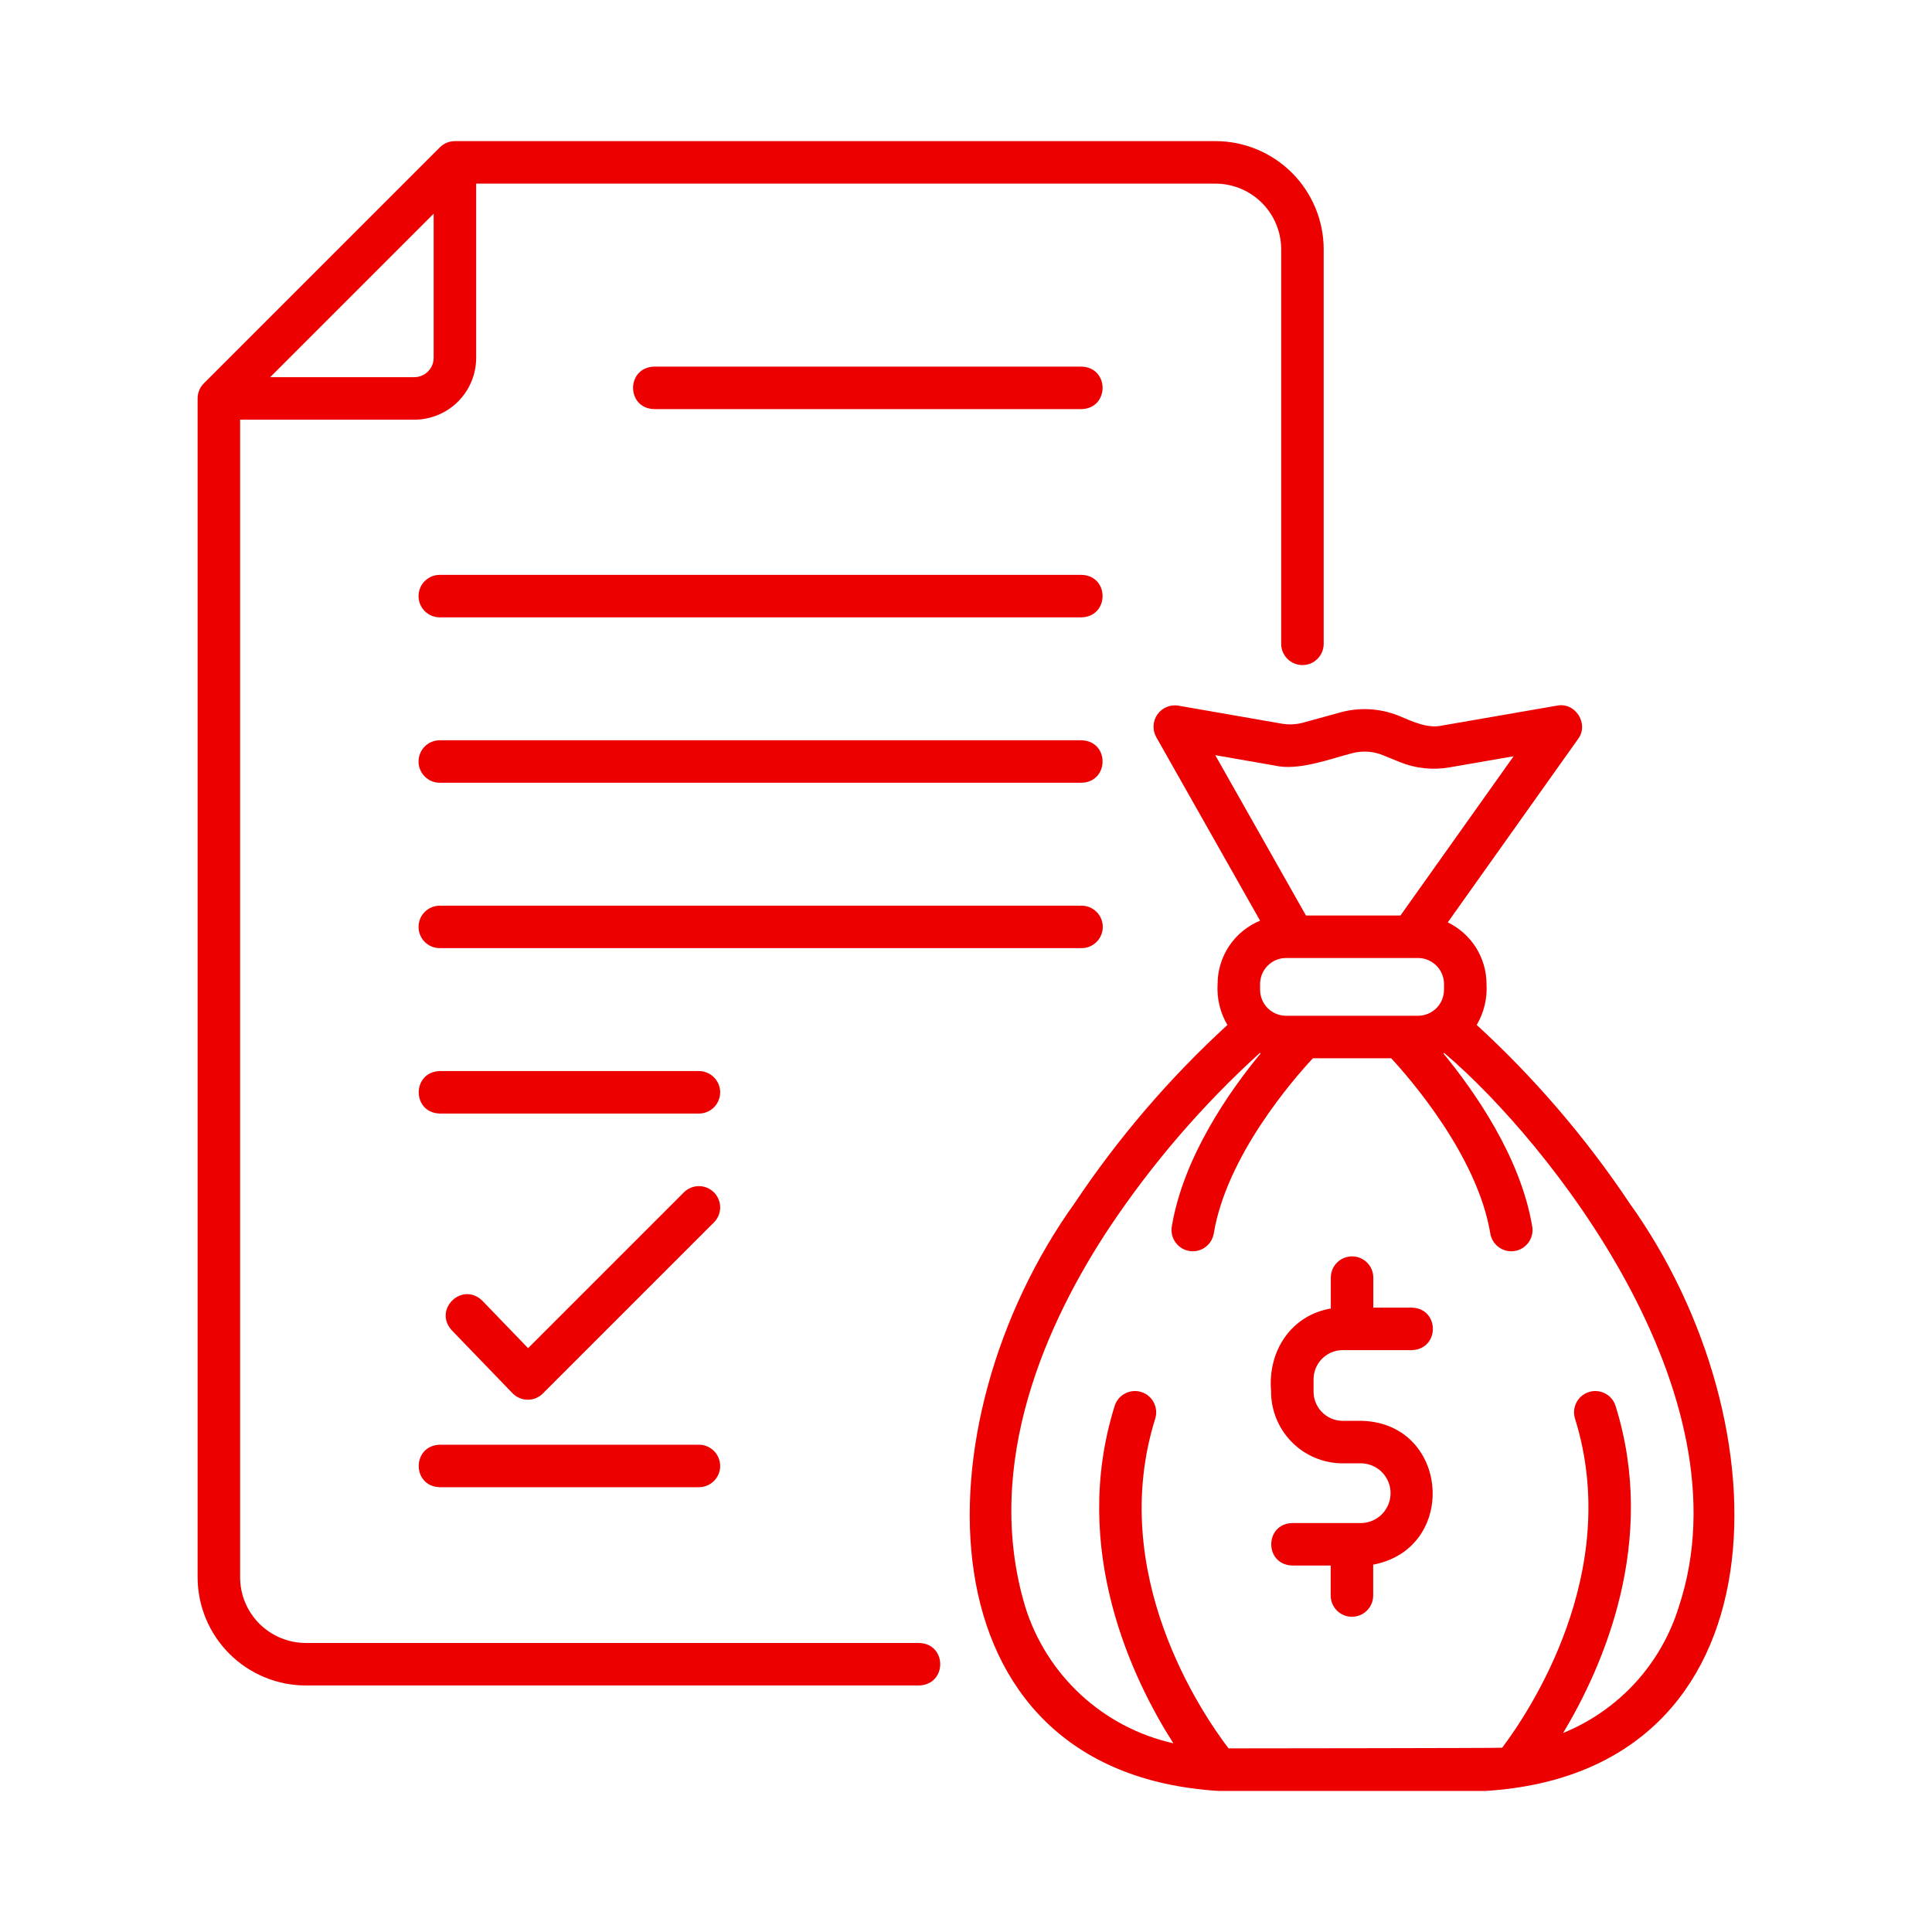 <svg width="50" height="50" viewBox="0 0 50 50" fill="none" xmlns="http://www.w3.org/2000/svg">
<path d="M23.788 42.52H7.914C7.464 42.519 7.031 42.34 6.712 42.021C6.394 41.702 6.214 41.27 6.214 40.819V10.861H10.723C11.147 10.861 11.554 10.692 11.854 10.392C12.154 10.092 12.323 9.685 12.323 9.261V4.752H31.457C31.908 4.753 32.34 4.932 32.659 5.251C32.977 5.57 33.157 6.002 33.157 6.452V16.662C33.157 16.808 33.215 16.948 33.318 17.051C33.421 17.154 33.561 17.212 33.707 17.212C33.853 17.212 33.993 17.154 34.096 17.051C34.199 16.948 34.257 16.808 34.257 16.662V6.452C34.256 5.71 33.961 4.998 33.436 4.473C32.911 3.948 32.199 3.653 31.457 3.652H11.773C11.627 3.652 11.487 3.71 11.384 3.813L5.275 9.922C5.172 10.025 5.114 10.165 5.114 10.311V40.819C5.115 41.561 5.41 42.273 5.935 42.798C6.46 43.323 7.172 43.619 7.914 43.62H23.788C24.517 43.592 24.512 42.542 23.788 42.52V42.52ZM10.723 9.761H6.992L11.223 5.53V9.261C11.223 9.393 11.17 9.521 11.076 9.614C10.982 9.708 10.855 9.761 10.723 9.761V9.761Z" fill="#EC0000"/>
<path d="M42.169 31.133C41.04 29.445 39.714 27.898 38.217 26.525C38.406 26.206 38.494 25.837 38.471 25.467C38.471 25.133 38.376 24.807 38.199 24.525C38.021 24.242 37.768 24.016 37.468 23.871L40.843 19.121C41.128 18.736 40.773 18.168 40.3 18.261L37.322 18.777C36.948 18.864 36.541 18.667 36.205 18.526C35.726 18.331 35.195 18.299 34.695 18.435L33.721 18.703C33.543 18.751 33.358 18.76 33.176 18.729L30.495 18.262C30.393 18.245 30.288 18.257 30.192 18.297C30.097 18.338 30.014 18.404 29.954 18.489C29.895 18.573 29.86 18.673 29.854 18.777C29.848 18.88 29.872 18.983 29.922 19.074L32.611 23.827C32.286 23.961 32.008 24.188 31.812 24.48C31.616 24.772 31.511 25.116 31.511 25.467C31.488 25.838 31.576 26.206 31.765 26.526C30.269 27.898 28.942 29.445 27.814 31.134C23.731 36.826 23.702 45.857 31.529 46.349H38.453C46.281 45.854 46.252 36.828 42.169 31.133V31.133ZM33.284 26.288C33.106 26.288 32.934 26.217 32.808 26.091C32.682 25.964 32.611 25.793 32.611 25.615V25.467C32.611 25.288 32.682 25.117 32.808 24.991C32.934 24.864 33.106 24.793 33.284 24.793H36.698C36.876 24.793 37.047 24.864 37.174 24.991C37.3 25.117 37.371 25.288 37.371 25.467V25.615C37.371 25.793 37.3 25.964 37.174 26.091C37.047 26.217 36.876 26.288 36.698 26.288H33.284ZM32.987 19.812C33.599 19.955 34.4 19.646 34.986 19.495C35.252 19.423 35.534 19.44 35.789 19.544L36.22 19.72C36.628 19.887 37.075 19.935 37.509 19.86L39.172 19.572L36.244 23.693H33.798L31.451 19.544L32.987 19.812ZM43.451 41.573C43.226 42.307 42.84 42.983 42.322 43.549C41.803 44.116 41.165 44.56 40.453 44.85C41.484 43.136 42.911 39.904 41.811 36.386C41.768 36.246 41.671 36.13 41.541 36.063C41.412 35.995 41.261 35.981 41.122 36.025C40.983 36.068 40.867 36.165 40.799 36.295C40.731 36.424 40.718 36.575 40.761 36.714C42.007 40.702 39.554 44.332 38.876 45.231C38.736 45.242 31.795 45.248 31.795 45.248C31.081 44.311 28.647 40.714 29.897 36.714C29.94 36.575 29.927 36.424 29.859 36.295C29.791 36.165 29.675 36.068 29.536 36.025C29.397 35.981 29.246 35.995 29.117 36.063C28.988 36.13 28.89 36.246 28.847 36.386C27.685 40.102 29.316 43.469 30.366 45.116C29.471 44.915 28.645 44.482 27.972 43.86C27.298 43.238 26.801 42.449 26.53 41.573C25.422 37.863 27.106 34.191 28.715 31.763C29.82 30.109 31.123 28.596 32.596 27.258L32.604 27.252C32.611 27.255 32.619 27.257 32.627 27.26C31.822 28.234 30.627 29.935 30.326 31.743C30.315 31.814 30.317 31.887 30.333 31.957C30.35 32.028 30.38 32.094 30.422 32.153C30.464 32.212 30.517 32.261 30.578 32.3C30.64 32.338 30.708 32.364 30.779 32.375C30.809 32.38 30.839 32.383 30.87 32.383C31 32.383 31.126 32.336 31.225 32.252C31.324 32.168 31.39 32.051 31.412 31.923C31.745 29.914 33.463 27.941 33.977 27.388H36.004C36.482 27.904 38.236 29.912 38.569 31.923C38.591 32.051 38.657 32.168 38.756 32.252C38.855 32.336 38.981 32.383 39.111 32.383C39.142 32.383 39.172 32.38 39.202 32.375C39.273 32.364 39.342 32.338 39.403 32.3C39.464 32.261 39.517 32.212 39.559 32.153C39.601 32.094 39.631 32.028 39.648 31.957C39.664 31.887 39.666 31.814 39.654 31.743C39.356 29.943 38.15 28.23 37.353 27.261C37.361 27.258 37.369 27.255 37.377 27.252L37.388 27.261C40.055 29.524 45.275 36.064 43.451 41.573V41.573Z" fill="#EC0000"/>
<path d="M11.382 38.489H18.088C18.233 38.489 18.373 38.431 18.477 38.328C18.58 38.225 18.638 38.085 18.638 37.939C18.638 37.794 18.58 37.654 18.477 37.55C18.373 37.447 18.233 37.389 18.088 37.389H11.382C10.657 37.411 10.653 38.467 11.382 38.489Z" fill="#EC0000"/>
<path d="M27.99 9.488H16.929C16.205 9.509 16.199 10.565 16.929 10.588H27.99C28.713 10.567 28.72 9.511 27.99 9.488Z" fill="#EC0000"/>
<path d="M27.99 14.877H11.382C11.236 14.877 11.096 14.935 10.993 15.038C10.889 15.141 10.832 15.281 10.832 15.427C10.832 15.573 10.889 15.713 10.993 15.816C11.096 15.919 11.236 15.977 11.382 15.977H27.99C28.711 15.957 28.721 14.9 27.99 14.877Z" fill="#EC0000"/>
<path d="M27.99 19.158H11.382C11.236 19.158 11.096 19.215 10.993 19.319C10.889 19.422 10.832 19.562 10.832 19.708C10.832 19.854 10.889 19.993 10.993 20.096C11.096 20.2 11.236 20.258 11.382 20.258H27.99C28.711 20.238 28.721 19.181 27.99 19.158Z" fill="#EC0000"/>
<path d="M28.54 23.988C28.54 23.843 28.482 23.703 28.379 23.6C28.276 23.496 28.136 23.439 27.99 23.439H11.382C11.236 23.439 11.096 23.496 10.993 23.6C10.889 23.703 10.832 23.843 10.832 23.988C10.832 24.134 10.889 24.274 10.993 24.377C11.096 24.48 11.236 24.538 11.382 24.538H27.99C28.136 24.538 28.276 24.48 28.379 24.377C28.482 24.274 28.54 24.134 28.54 23.988V23.988Z" fill="#EC0000"/>
<path d="M11.382 28.819H18.088C18.233 28.819 18.373 28.761 18.477 28.658C18.58 28.555 18.638 28.415 18.638 28.269C18.638 28.123 18.58 27.984 18.477 27.881C18.373 27.777 18.233 27.719 18.088 27.719H11.382C10.657 27.741 10.653 28.797 11.382 28.819Z" fill="#EC0000"/>
<path d="M34.732 34.941H36.537C37.264 34.918 37.264 33.863 36.537 33.841H35.541V33.065C35.541 32.919 35.483 32.779 35.38 32.676C35.277 32.573 35.137 32.515 34.991 32.515C34.845 32.515 34.705 32.573 34.602 32.676C34.499 32.779 34.441 32.919 34.441 33.065V33.864C33.422 34.039 32.807 34.954 32.895 35.999C32.891 36.491 33.082 36.964 33.426 37.315C33.77 37.666 34.24 37.866 34.732 37.871H35.25C35.449 37.88 35.636 37.966 35.774 38.109C35.911 38.253 35.988 38.445 35.988 38.644C35.988 38.842 35.911 39.034 35.774 39.178C35.636 39.321 35.449 39.407 35.25 39.416H33.445C32.718 39.438 32.718 40.494 33.445 40.516H34.438V41.292C34.438 41.438 34.495 41.577 34.599 41.681C34.702 41.784 34.842 41.842 34.988 41.842C35.133 41.842 35.273 41.784 35.377 41.681C35.48 41.577 35.538 41.438 35.538 41.292V40.493C37.746 40.074 37.516 36.842 35.25 36.771H34.732C34.532 36.766 34.342 36.682 34.204 36.537C34.066 36.393 33.99 36.199 33.995 35.999V35.713C33.99 35.513 34.066 35.319 34.204 35.175C34.342 35.03 34.532 34.946 34.732 34.941V34.941Z" fill="#EC0000"/>
<path d="M18.477 30.858C18.373 30.755 18.233 30.697 18.088 30.697C17.942 30.697 17.802 30.755 17.699 30.858L13.667 34.89L12.483 33.663C11.963 33.156 11.202 33.888 11.692 34.428L13.264 36.057C13.315 36.109 13.376 36.151 13.443 36.18C13.51 36.209 13.582 36.224 13.655 36.225C13.728 36.225 13.801 36.212 13.868 36.184C13.936 36.156 13.997 36.115 14.049 36.064L18.477 31.636C18.528 31.585 18.568 31.524 18.596 31.458C18.623 31.391 18.638 31.32 18.638 31.247C18.638 31.175 18.623 31.104 18.596 31.037C18.568 30.97 18.528 30.909 18.477 30.858V30.858Z" fill="#EC0000"/>
</svg>
